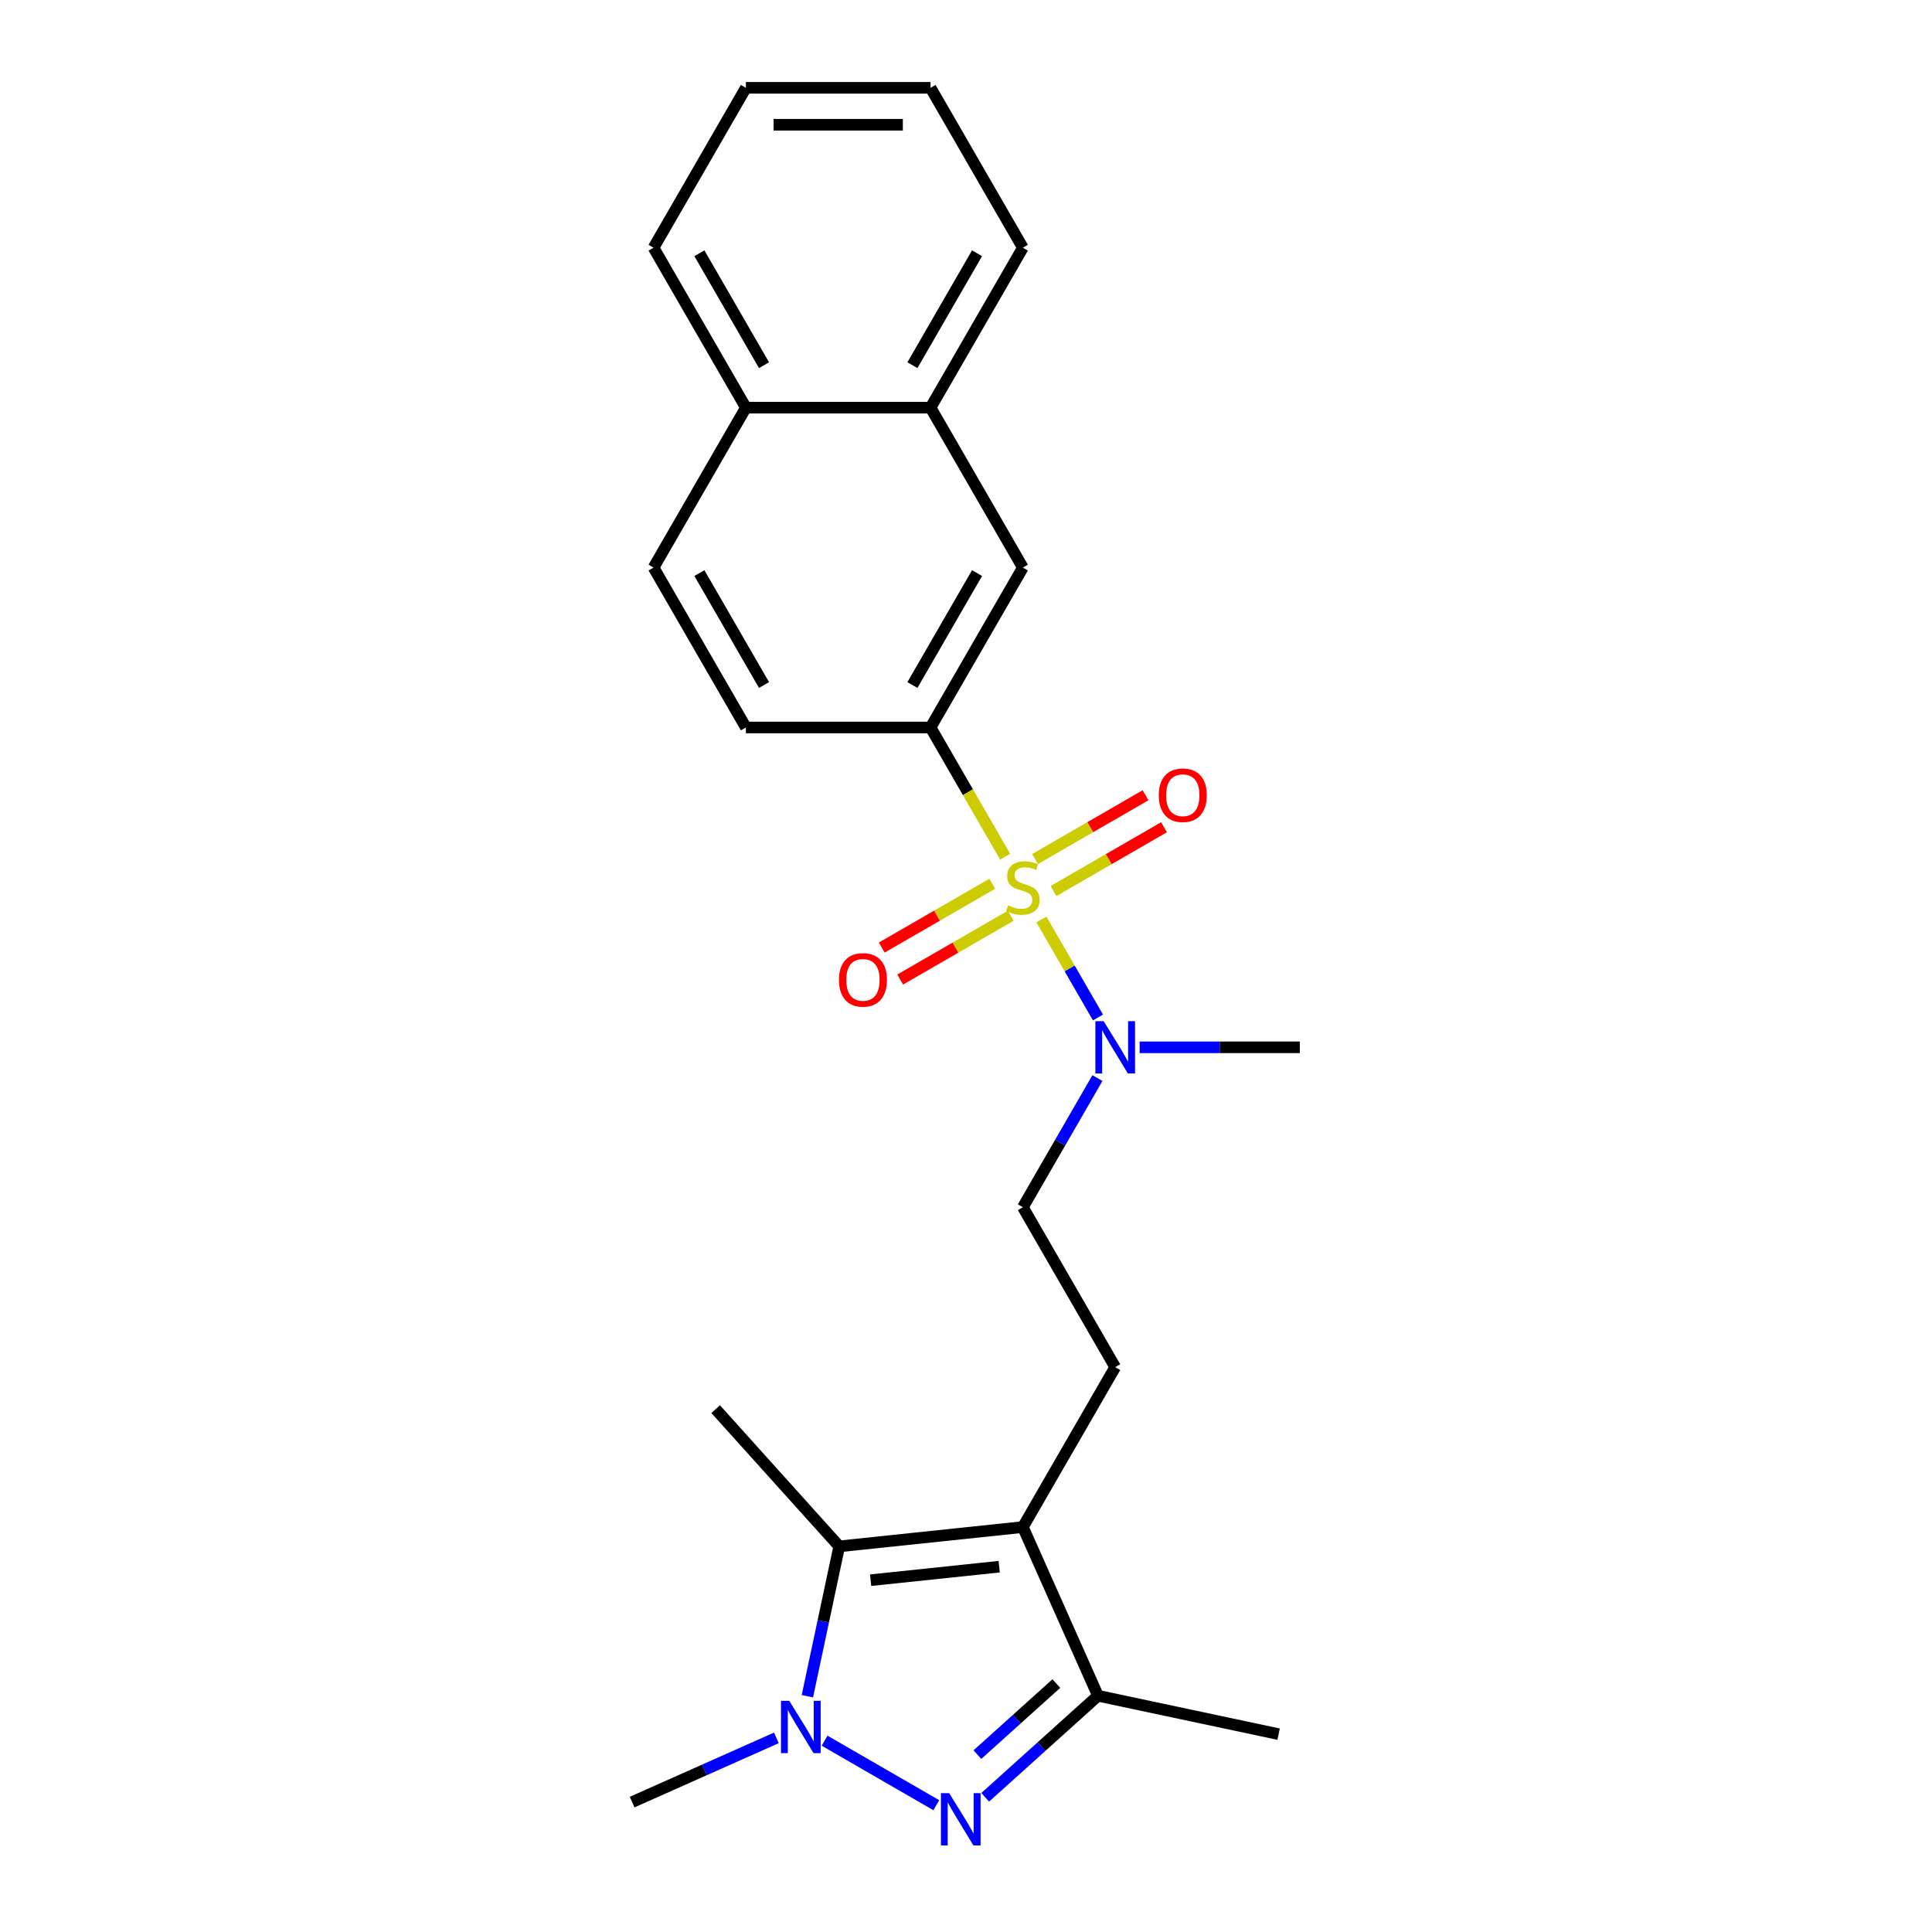 <?xml version='1.0' encoding='iso-8859-1'?>
<svg version='1.1' baseProfile='full'
              xmlns='http://www.w3.org/2000/svg'
                      xmlns:rdkit='http://www.rdkit.org/xml'
                      xmlns:xlink='http://www.w3.org/1999/xlink'
                  xml:space='preserve'
width='1000px' height='1000px' viewBox='0 0 1000 1000'>
<!-- END OF HEADER -->
<rect style='opacity:1.0;fill:#FFFFFF;stroke:none' width='1000' height='1000' x='0' y='0'> </rect>
<path class='bond-5' d='M 520.266,443.432 L 500.957,409.988' style='fill:none;fill-rule:evenodd;stroke:#CCCC00;stroke-width:6px;stroke-linecap:butt;stroke-linejoin:miter;stroke-opacity:1' />
<path class='bond-5' d='M 500.957,409.988 L 481.648,376.545' style='fill:none;fill-rule:evenodd;stroke:#000000;stroke-width:6px;stroke-linecap:butt;stroke-linejoin:miter;stroke-opacity:1' />
<path class='bond-6' d='M 539.027,475.928 L 553.668,501.287' style='fill:none;fill-rule:evenodd;stroke:#CCCC00;stroke-width:6px;stroke-linecap:butt;stroke-linejoin:miter;stroke-opacity:1' />
<path class='bond-6' d='M 553.668,501.287 L 568.309,526.646' style='fill:none;fill-rule:evenodd;stroke:#0000FF;stroke-width:6px;stroke-linecap:butt;stroke-linejoin:miter;stroke-opacity:1' />
<path class='bond-8' d='M 513.59,457.43 L 484.985,473.945' style='fill:none;fill-rule:evenodd;stroke:#CCCC00;stroke-width:6px;stroke-linecap:butt;stroke-linejoin:miter;stroke-opacity:1' />
<path class='bond-8' d='M 484.985,473.945 L 456.38,490.46' style='fill:none;fill-rule:evenodd;stroke:#FF0000;stroke-width:6px;stroke-linecap:butt;stroke-linejoin:miter;stroke-opacity:1' />
<path class='bond-8' d='M 523.148,473.984 L 494.543,490.499' style='fill:none;fill-rule:evenodd;stroke:#CCCC00;stroke-width:6px;stroke-linecap:butt;stroke-linejoin:miter;stroke-opacity:1' />
<path class='bond-8' d='M 494.543,490.499 L 465.938,507.014' style='fill:none;fill-rule:evenodd;stroke:#FF0000;stroke-width:6px;stroke-linecap:butt;stroke-linejoin:miter;stroke-opacity:1' />
<path class='bond-9' d='M 545.284,461.204 L 573.888,444.689' style='fill:none;fill-rule:evenodd;stroke:#CCCC00;stroke-width:6px;stroke-linecap:butt;stroke-linejoin:miter;stroke-opacity:1' />
<path class='bond-9' d='M 573.888,444.689 L 602.493,428.174' style='fill:none;fill-rule:evenodd;stroke:#FF0000;stroke-width:6px;stroke-linecap:butt;stroke-linejoin:miter;stroke-opacity:1' />
<path class='bond-9' d='M 535.726,444.65 L 564.331,428.135' style='fill:none;fill-rule:evenodd;stroke:#CCCC00;stroke-width:6px;stroke-linecap:butt;stroke-linejoin:miter;stroke-opacity:1' />
<path class='bond-9' d='M 564.331,428.135 L 592.935,411.62' style='fill:none;fill-rule:evenodd;stroke:#FF0000;stroke-width:6px;stroke-linecap:butt;stroke-linejoin:miter;stroke-opacity:1' />
<path class='bond-0' d='M 509.938,930.281 L 539.125,904.001' style='fill:none;fill-rule:evenodd;stroke:#0000FF;stroke-width:6px;stroke-linecap:butt;stroke-linejoin:miter;stroke-opacity:1' />
<path class='bond-0' d='M 539.125,904.001 L 568.312,877.721' style='fill:none;fill-rule:evenodd;stroke:#000000;stroke-width:6px;stroke-linecap:butt;stroke-linejoin:miter;stroke-opacity:1' />
<path class='bond-0' d='M 505.904,908.192 L 526.334,889.796' style='fill:none;fill-rule:evenodd;stroke:#0000FF;stroke-width:6px;stroke-linecap:butt;stroke-linejoin:miter;stroke-opacity:1' />
<path class='bond-0' d='M 526.334,889.796 L 546.765,871.4' style='fill:none;fill-rule:evenodd;stroke:#000000;stroke-width:6px;stroke-linecap:butt;stroke-linejoin:miter;stroke-opacity:1' />
<path class='bond-25' d='M 484.629,934.369 L 426.8,900.982' style='fill:none;fill-rule:evenodd;stroke:#0000FF;stroke-width:6px;stroke-linecap:butt;stroke-linejoin:miter;stroke-opacity:1' />
<path class='bond-1' d='M 529.437,790.407 L 577.226,707.635' style='fill:none;fill-rule:evenodd;stroke:#000000;stroke-width:6px;stroke-linecap:butt;stroke-linejoin:miter;stroke-opacity:1' />
<path class='bond-3' d='M 529.437,790.407 L 434.383,800.398' style='fill:none;fill-rule:evenodd;stroke:#000000;stroke-width:6px;stroke-linecap:butt;stroke-linejoin:miter;stroke-opacity:1' />
<path class='bond-3' d='M 517.177,810.916 L 450.639,817.91' style='fill:none;fill-rule:evenodd;stroke:#000000;stroke-width:6px;stroke-linecap:butt;stroke-linejoin:miter;stroke-opacity:1' />
<path class='bond-4' d='M 529.437,790.407 L 568.312,877.721' style='fill:none;fill-rule:evenodd;stroke:#000000;stroke-width:6px;stroke-linecap:butt;stroke-linejoin:miter;stroke-opacity:1' />
<path class='bond-2' d='M 417.896,877.963 L 426.139,839.181' style='fill:none;fill-rule:evenodd;stroke:#0000FF;stroke-width:6px;stroke-linecap:butt;stroke-linejoin:miter;stroke-opacity:1' />
<path class='bond-2' d='M 426.139,839.181 L 434.383,800.398' style='fill:none;fill-rule:evenodd;stroke:#000000;stroke-width:6px;stroke-linecap:butt;stroke-linejoin:miter;stroke-opacity:1' />
<path class='bond-16' d='M 401.857,899.521 L 364.527,916.141' style='fill:none;fill-rule:evenodd;stroke:#0000FF;stroke-width:6px;stroke-linecap:butt;stroke-linejoin:miter;stroke-opacity:1' />
<path class='bond-16' d='M 364.527,916.141 L 327.197,932.761' style='fill:none;fill-rule:evenodd;stroke:#000000;stroke-width:6px;stroke-linecap:butt;stroke-linejoin:miter;stroke-opacity:1' />
<path class='bond-17' d='M 434.383,800.398 L 370.429,729.37' style='fill:none;fill-rule:evenodd;stroke:#000000;stroke-width:6px;stroke-linecap:butt;stroke-linejoin:miter;stroke-opacity:1' />
<path class='bond-18' d='M 568.312,877.721 L 661.801,897.593' style='fill:none;fill-rule:evenodd;stroke:#000000;stroke-width:6px;stroke-linecap:butt;stroke-linejoin:miter;stroke-opacity:1' />
<path class='bond-10' d='M 481.648,376.545 L 529.437,293.772' style='fill:none;fill-rule:evenodd;stroke:#000000;stroke-width:6px;stroke-linecap:butt;stroke-linejoin:miter;stroke-opacity:1' />
<path class='bond-10' d='M 472.262,354.571 L 505.714,296.63' style='fill:none;fill-rule:evenodd;stroke:#000000;stroke-width:6px;stroke-linecap:butt;stroke-linejoin:miter;stroke-opacity:1' />
<path class='bond-13' d='M 481.648,376.545 L 386.071,376.545' style='fill:none;fill-rule:evenodd;stroke:#000000;stroke-width:6px;stroke-linecap:butt;stroke-linejoin:miter;stroke-opacity:1' />
<path class='bond-12' d='M 568.032,558.013 L 548.735,591.437' style='fill:none;fill-rule:evenodd;stroke:#0000FF;stroke-width:6px;stroke-linecap:butt;stroke-linejoin:miter;stroke-opacity:1' />
<path class='bond-12' d='M 548.735,591.437 L 529.437,624.862' style='fill:none;fill-rule:evenodd;stroke:#000000;stroke-width:6px;stroke-linecap:butt;stroke-linejoin:miter;stroke-opacity:1' />
<path class='bond-19' d='M 589.88,542.09 L 631.342,542.09' style='fill:none;fill-rule:evenodd;stroke:#0000FF;stroke-width:6px;stroke-linecap:butt;stroke-linejoin:miter;stroke-opacity:1' />
<path class='bond-19' d='M 631.342,542.09 L 672.803,542.09' style='fill:none;fill-rule:evenodd;stroke:#000000;stroke-width:6px;stroke-linecap:butt;stroke-linejoin:miter;stroke-opacity:1' />
<path class='bond-7' d='M 577.226,707.635 L 529.437,624.862' style='fill:none;fill-rule:evenodd;stroke:#000000;stroke-width:6px;stroke-linecap:butt;stroke-linejoin:miter;stroke-opacity:1' />
<path class='bond-11' d='M 529.437,293.772 L 481.648,211' style='fill:none;fill-rule:evenodd;stroke:#000000;stroke-width:6px;stroke-linecap:butt;stroke-linejoin:miter;stroke-opacity:1' />
<path class='bond-20' d='M 481.648,211 L 529.437,128.227' style='fill:none;fill-rule:evenodd;stroke:#000000;stroke-width:6px;stroke-linecap:butt;stroke-linejoin:miter;stroke-opacity:1' />
<path class='bond-20' d='M 472.262,189.026 L 505.714,131.085' style='fill:none;fill-rule:evenodd;stroke:#000000;stroke-width:6px;stroke-linecap:butt;stroke-linejoin:miter;stroke-opacity:1' />
<path class='bond-24' d='M 481.648,211 L 386.071,211' style='fill:none;fill-rule:evenodd;stroke:#000000;stroke-width:6px;stroke-linecap:butt;stroke-linejoin:miter;stroke-opacity:1' />
<path class='bond-15' d='M 386.071,376.545 L 338.282,293.772' style='fill:none;fill-rule:evenodd;stroke:#000000;stroke-width:6px;stroke-linecap:butt;stroke-linejoin:miter;stroke-opacity:1' />
<path class='bond-15' d='M 395.457,354.571 L 362.005,296.63' style='fill:none;fill-rule:evenodd;stroke:#000000;stroke-width:6px;stroke-linecap:butt;stroke-linejoin:miter;stroke-opacity:1' />
<path class='bond-14' d='M 386.071,211 L 338.282,293.772' style='fill:none;fill-rule:evenodd;stroke:#000000;stroke-width:6px;stroke-linecap:butt;stroke-linejoin:miter;stroke-opacity:1' />
<path class='bond-21' d='M 386.071,211 L 338.282,128.227' style='fill:none;fill-rule:evenodd;stroke:#000000;stroke-width:6px;stroke-linecap:butt;stroke-linejoin:miter;stroke-opacity:1' />
<path class='bond-21' d='M 395.457,189.026 L 362.005,131.085' style='fill:none;fill-rule:evenodd;stroke:#000000;stroke-width:6px;stroke-linecap:butt;stroke-linejoin:miter;stroke-opacity:1' />
<path class='bond-22' d='M 529.437,128.227 L 481.648,45.455' style='fill:none;fill-rule:evenodd;stroke:#000000;stroke-width:6px;stroke-linecap:butt;stroke-linejoin:miter;stroke-opacity:1' />
<path class='bond-23' d='M 338.282,128.227 L 386.071,45.455' style='fill:none;fill-rule:evenodd;stroke:#000000;stroke-width:6px;stroke-linecap:butt;stroke-linejoin:miter;stroke-opacity:1' />
<path class='bond-26' d='M 481.648,45.455 L 386.071,45.455' style='fill:none;fill-rule:evenodd;stroke:#000000;stroke-width:6px;stroke-linecap:butt;stroke-linejoin:miter;stroke-opacity:1' />
<path class='bond-26' d='M 467.312,64.57 L 400.407,64.57' style='fill:none;fill-rule:evenodd;stroke:#000000;stroke-width:6px;stroke-linecap:butt;stroke-linejoin:miter;stroke-opacity:1' />
<path  class='atom-0' d='M 521.791 468.607
Q 522.097 468.722, 523.358 469.257
Q 524.62 469.792, 525.996 470.136
Q 527.411 470.442, 528.787 470.442
Q 531.348 470.442, 532.839 469.219
Q 534.33 467.957, 534.33 465.778
Q 534.33 464.287, 533.566 463.37
Q 532.839 462.452, 531.692 461.955
Q 530.546 461.458, 528.634 460.885
Q 526.225 460.158, 524.773 459.47
Q 523.358 458.782, 522.326 457.329
Q 521.332 455.876, 521.332 453.43
Q 521.332 450.027, 523.626 447.924
Q 525.958 445.822, 530.546 445.822
Q 533.68 445.822, 537.236 447.313
L 536.357 450.256
Q 533.107 448.918, 530.66 448.918
Q 528.022 448.918, 526.57 450.027
Q 525.117 451.097, 525.155 452.971
Q 525.155 454.424, 525.881 455.303
Q 526.646 456.182, 527.716 456.679
Q 528.825 457.176, 530.66 457.75
Q 533.107 458.514, 534.56 459.279
Q 536.013 460.043, 537.045 461.611
Q 538.115 463.14, 538.115 465.778
Q 538.115 469.525, 535.592 471.551
Q 533.107 473.539, 528.94 473.539
Q 526.531 473.539, 524.696 473.004
Q 522.899 472.507, 520.758 471.627
L 521.791 468.607
' fill='#CCCC00'/>
<path  class='atom-1' d='M 491.301 928.142
L 500.17 942.478
Q 501.05 943.893, 502.464 946.454
Q 503.879 949.016, 503.955 949.169
L 503.955 928.142
L 507.549 928.142
L 507.549 955.209
L 503.84 955.209
L 494.321 939.534
Q 493.212 937.699, 492.027 935.597
Q 490.88 933.494, 490.536 932.844
L 490.536 955.209
L 487.019 955.209
L 487.019 928.142
L 491.301 928.142
' fill='#0000FF'/>
<path  class='atom-3' d='M 408.528 880.353
L 417.398 894.689
Q 418.277 896.104, 419.692 898.665
Q 421.106 901.227, 421.183 901.38
L 421.183 880.353
L 424.776 880.353
L 424.776 907.42
L 421.068 907.42
L 411.548 891.746
Q 410.44 889.911, 409.255 887.808
Q 408.108 885.705, 407.764 885.055
L 407.764 907.42
L 404.246 907.42
L 404.246 880.353
L 408.528 880.353
' fill='#0000FF'/>
<path  class='atom-7' d='M 571.242 528.556
L 580.112 542.892
Q 580.991 544.307, 582.406 546.868
Q 583.82 549.43, 583.897 549.583
L 583.897 528.556
L 587.491 528.556
L 587.491 555.623
L 583.782 555.623
L 574.263 539.949
Q 573.154 538.114, 571.969 536.011
Q 570.822 533.908, 570.478 533.258
L 570.478 555.623
L 566.961 555.623
L 566.961 528.556
L 571.242 528.556
' fill='#0000FF'/>
<path  class='atom-9' d='M 434.239 507.182
Q 434.239 500.683, 437.451 497.051
Q 440.662 493.419, 446.664 493.419
Q 452.667 493.419, 455.878 497.051
Q 459.089 500.683, 459.089 507.182
Q 459.089 513.758, 455.84 517.505
Q 452.59 521.213, 446.664 521.213
Q 440.7 521.213, 437.451 517.505
Q 434.239 513.796, 434.239 507.182
M 446.664 518.155
Q 450.793 518.155, 453.011 515.402
Q 455.266 512.611, 455.266 507.182
Q 455.266 501.868, 453.011 499.192
Q 450.793 496.478, 446.664 496.478
Q 442.535 496.478, 440.28 499.154
Q 438.062 501.83, 438.062 507.182
Q 438.062 512.649, 440.28 515.402
Q 442.535 518.155, 446.664 518.155
' fill='#FF0000'/>
<path  class='atom-10' d='M 599.784 411.605
Q 599.784 405.106, 602.996 401.474
Q 606.207 397.842, 612.209 397.842
Q 618.212 397.842, 621.423 401.474
Q 624.634 405.106, 624.634 411.605
Q 624.634 418.181, 621.385 421.927
Q 618.135 425.636, 612.209 425.636
Q 606.245 425.636, 602.996 421.927
Q 599.784 418.219, 599.784 411.605
M 612.209 422.577
Q 616.338 422.577, 618.556 419.824
Q 620.811 417.034, 620.811 411.605
Q 620.811 406.291, 618.556 403.615
Q 616.338 400.9, 612.209 400.9
Q 608.08 400.9, 605.825 403.576
Q 603.607 406.252, 603.607 411.605
Q 603.607 417.072, 605.825 419.824
Q 608.08 422.577, 612.209 422.577
' fill='#FF0000'/>
</svg>
